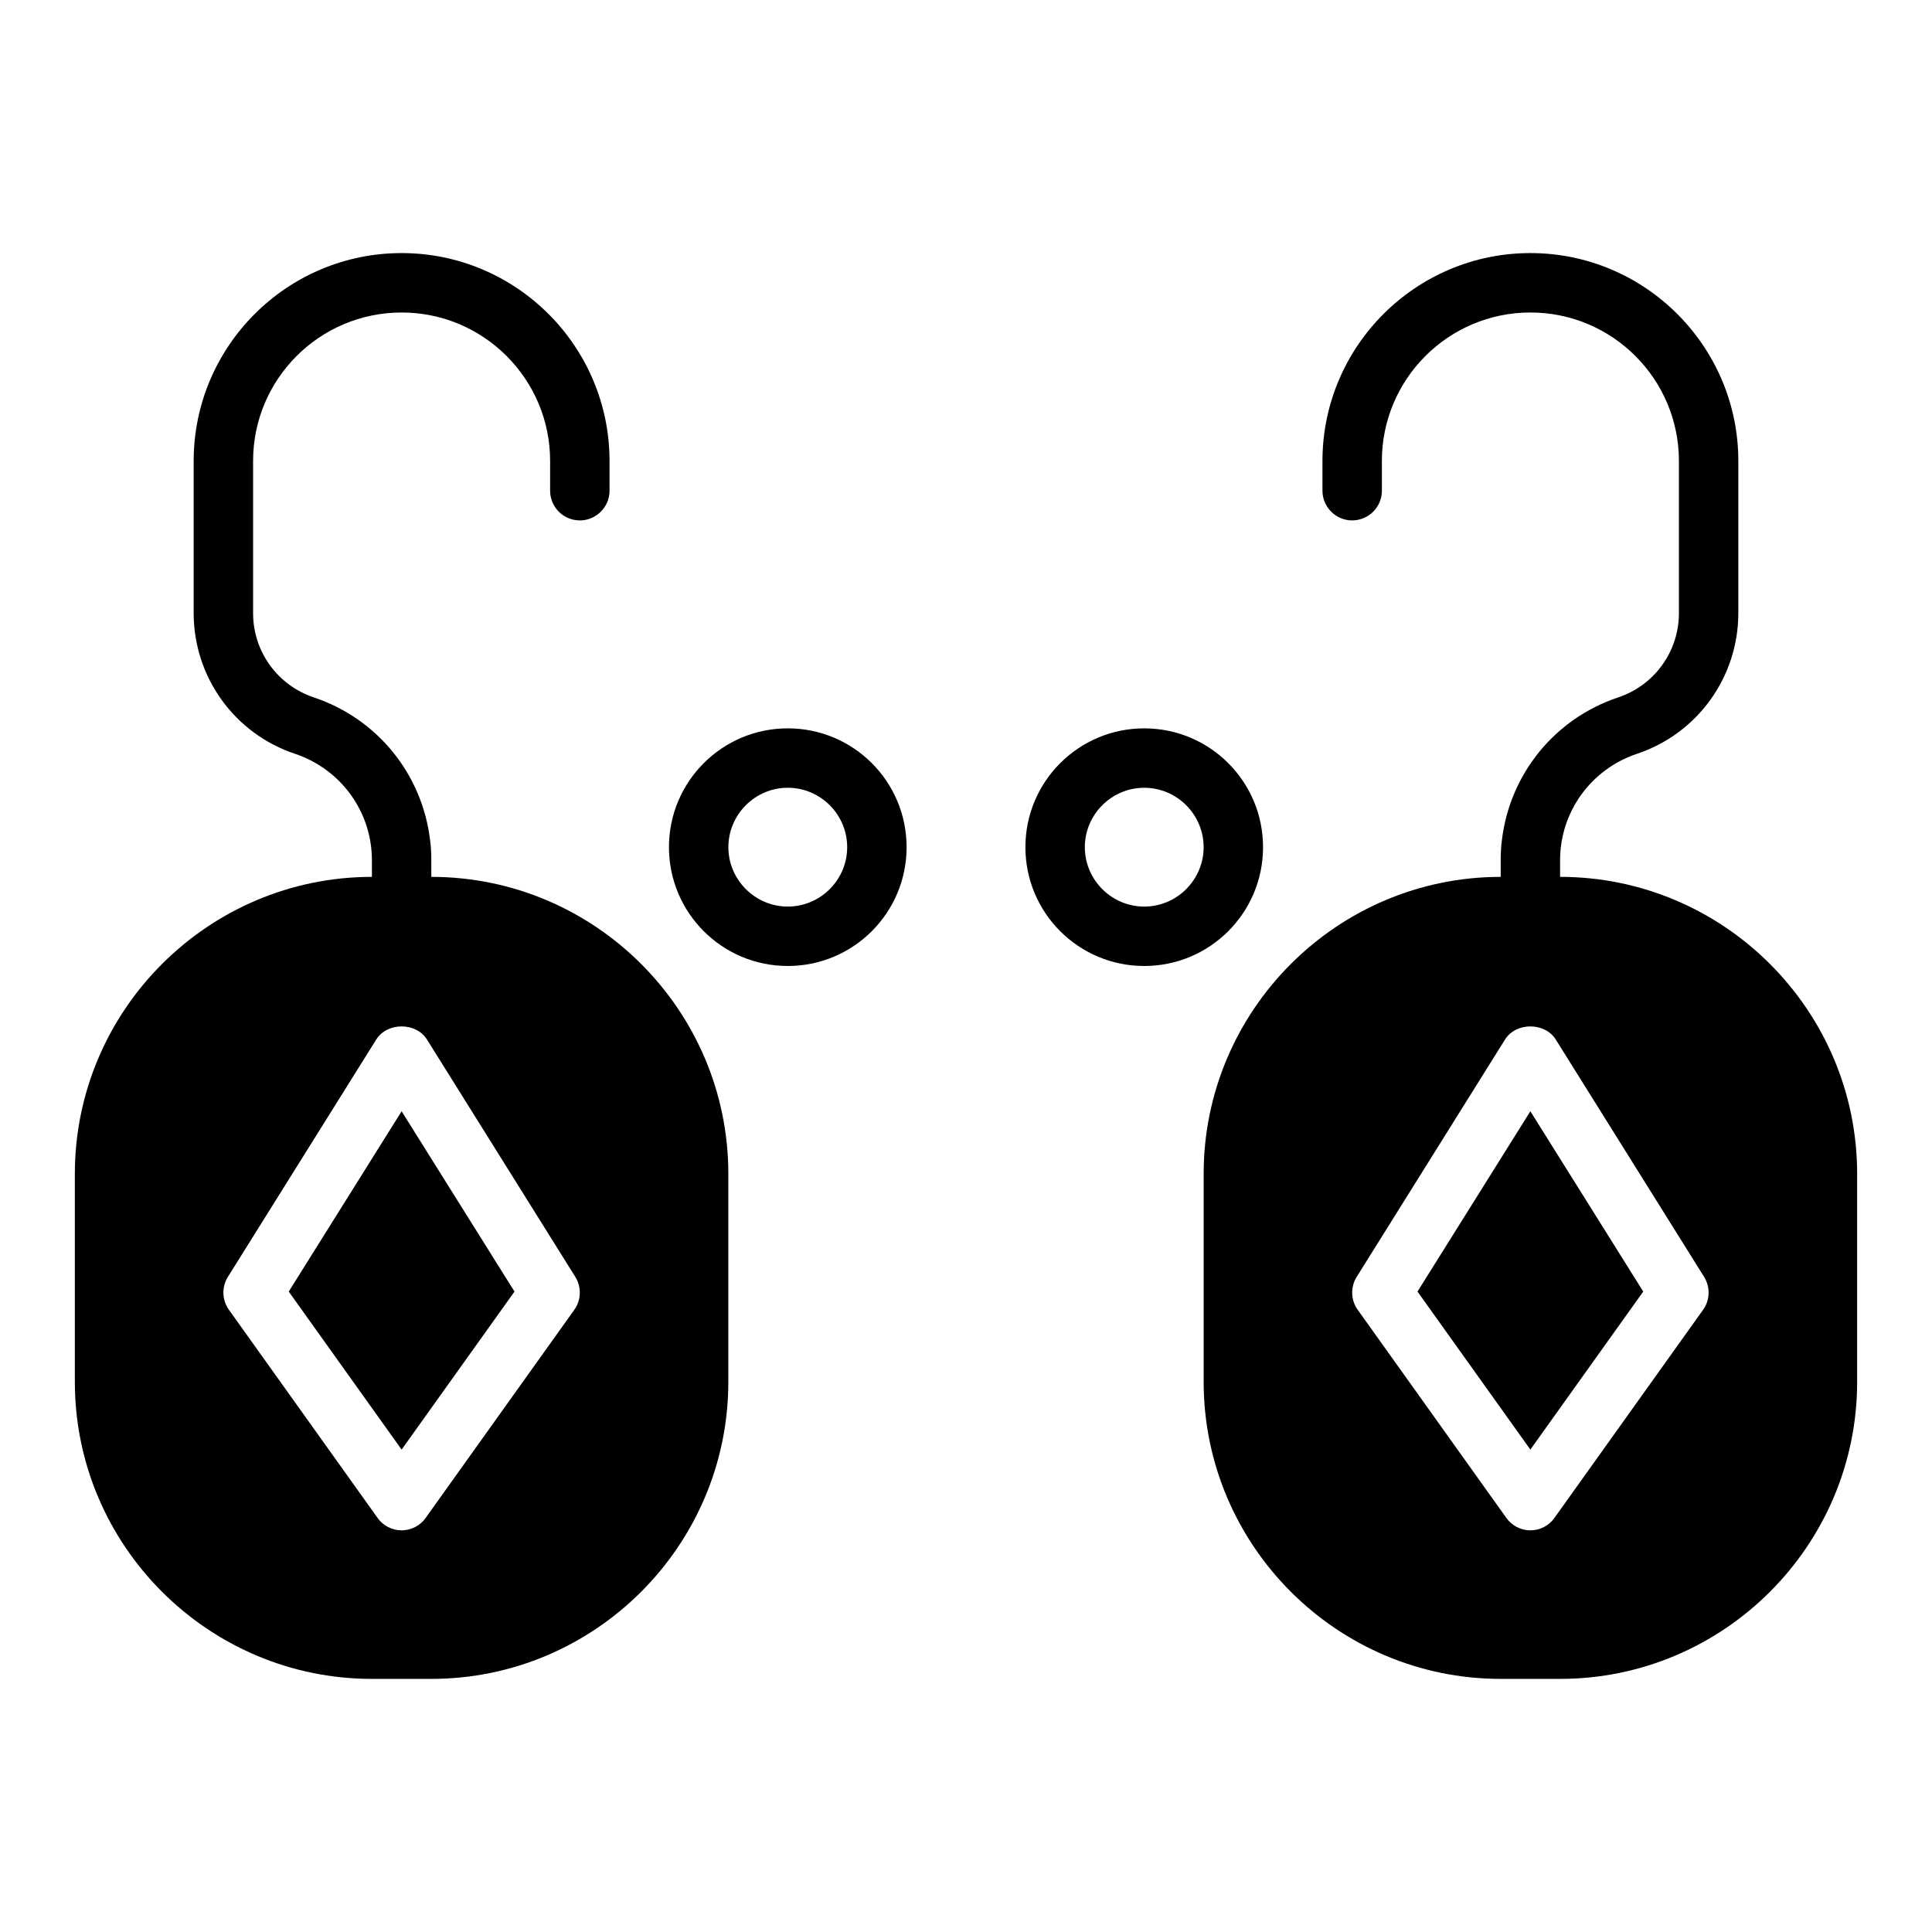 <?xml version="1.0" encoding="UTF-8"?>
<!-- Uploaded to: SVG Find, www.svgrepo.com, Generator: SVG Find Mixer Tools -->
<svg fill="#000000" width="800px" height="800px" version="1.1" viewBox="144 144 512 512" xmlns="http://www.w3.org/2000/svg">
 <g>
  <path d="m258.3 376.38v-4.41c0-1.812-0.078-3.543-0.316-5.273-2.047-17.398-13.855-32.195-30.781-37.863-9.68-3.227-16.133-12.203-16.133-22.355v-40.305c0-21.727 17.633-39.359 39.359-39.359 21.727 0 39.359 17.633 39.359 39.359v7.871c0 3.227 1.969 6.062 4.801 7.242 0.945 0.395 1.969 0.629 3.074 0.629 4.328 0 7.871-3.543 7.871-7.871v-7.871c0-30.387-24.719-55.105-55.105-55.105-30.387 0-55.105 24.719-55.105 55.105v40.305c0 16.926 10.785 31.961 26.922 37.312 12.125 4.094 20.312 15.352 20.312 28.18v4.41c-43.375 0-78.723 35.344-78.723 78.719v55.105c0 43.375 35.344 78.719 78.719 78.719h15.742c43.375 0 78.719-35.344 78.719-78.719v-55.105c0.008-43.375-35.34-78.719-78.715-78.719zm37.867 114.77-39.359 55.105c-1.418 2.047-3.859 3.305-6.379 3.305-2.519 0-4.961-1.262-6.375-3.305l-39.359-55.105c-1.891-2.598-1.969-6.062-0.316-8.738l39.359-62.977c2.914-4.566 10.469-4.566 13.383 0l39.359 62.977c1.652 2.676 1.574 6.141-0.312 8.738z"/>
  <path d="m557.44 376.38v-4.41c0-12.832 8.188-24.09 20.309-28.184 16.141-5.352 26.926-20.387 26.926-37.309v-40.305c0-30.387-24.719-55.105-55.105-55.105-30.387 0-55.105 24.719-55.105 55.105v7.871c0 4.328 3.543 7.871 7.871 7.871 1.102 0 2.125-0.238 3.07-0.629 2.836-1.184 4.805-4.016 4.805-7.242v-7.871c0-21.727 17.633-39.359 39.359-39.359 21.727 0 39.359 17.633 39.359 39.359v40.305c0 10.156-6.457 19.129-16.137 22.355-16.926 5.668-28.734 20.469-30.781 37.863-0.234 1.73-0.312 3.465-0.312 5.273v4.41c-43.375 0-78.719 35.344-78.719 78.719v55.105c0 43.375 35.344 78.719 78.719 78.719h15.742c43.375 0 78.719-35.344 78.719-78.719v-55.105c0.004-43.375-35.344-78.719-78.719-78.719zm37.867 114.77-39.359 55.105c-1.418 2.047-3.859 3.305-6.379 3.305-2.519 0-4.961-1.262-6.375-3.305l-39.359-55.105c-1.891-2.598-1.969-6.062-0.316-8.738l39.359-62.977c2.914-4.566 10.469-4.566 13.383 0l39.359 62.977c1.652 2.676 1.574 6.141-0.312 8.738z"/>
  <path d="m352.77 337.02c-17.398 0-31.488 14.09-31.488 31.488 0 17.398 14.09 31.488 31.488 31.488s31.488-14.09 31.488-31.488c0-17.398-14.09-31.488-31.488-31.488zm0 47.23c-8.66 0-15.742-7.086-15.742-15.742 0-8.66 7.086-15.742 15.742-15.742 8.66 0 15.742 7.086 15.742 15.742 0.004 8.656-7.082 15.742-15.742 15.742z"/>
  <path d="m478.72 368.51c0-17.398-14.09-31.488-31.488-31.488-17.398 0-31.488 14.09-31.488 31.488 0 17.398 14.09 31.488 31.488 31.488 17.398 0 31.488-14.094 31.488-31.488zm-47.23 0c0-8.66 7.086-15.742 15.742-15.742 8.66 0 15.742 7.086 15.742 15.742 0 8.66-7.086 15.742-15.742 15.742-8.66 0-15.742-7.086-15.742-15.742z"/>
  <path d="m519.65 486.28 29.914 41.879 29.914-41.879-29.914-47.785z"/>
  <path d="m220.52 486.28 29.914 41.879 29.914-41.879-29.914-47.785z"/>
 </g>
</svg>